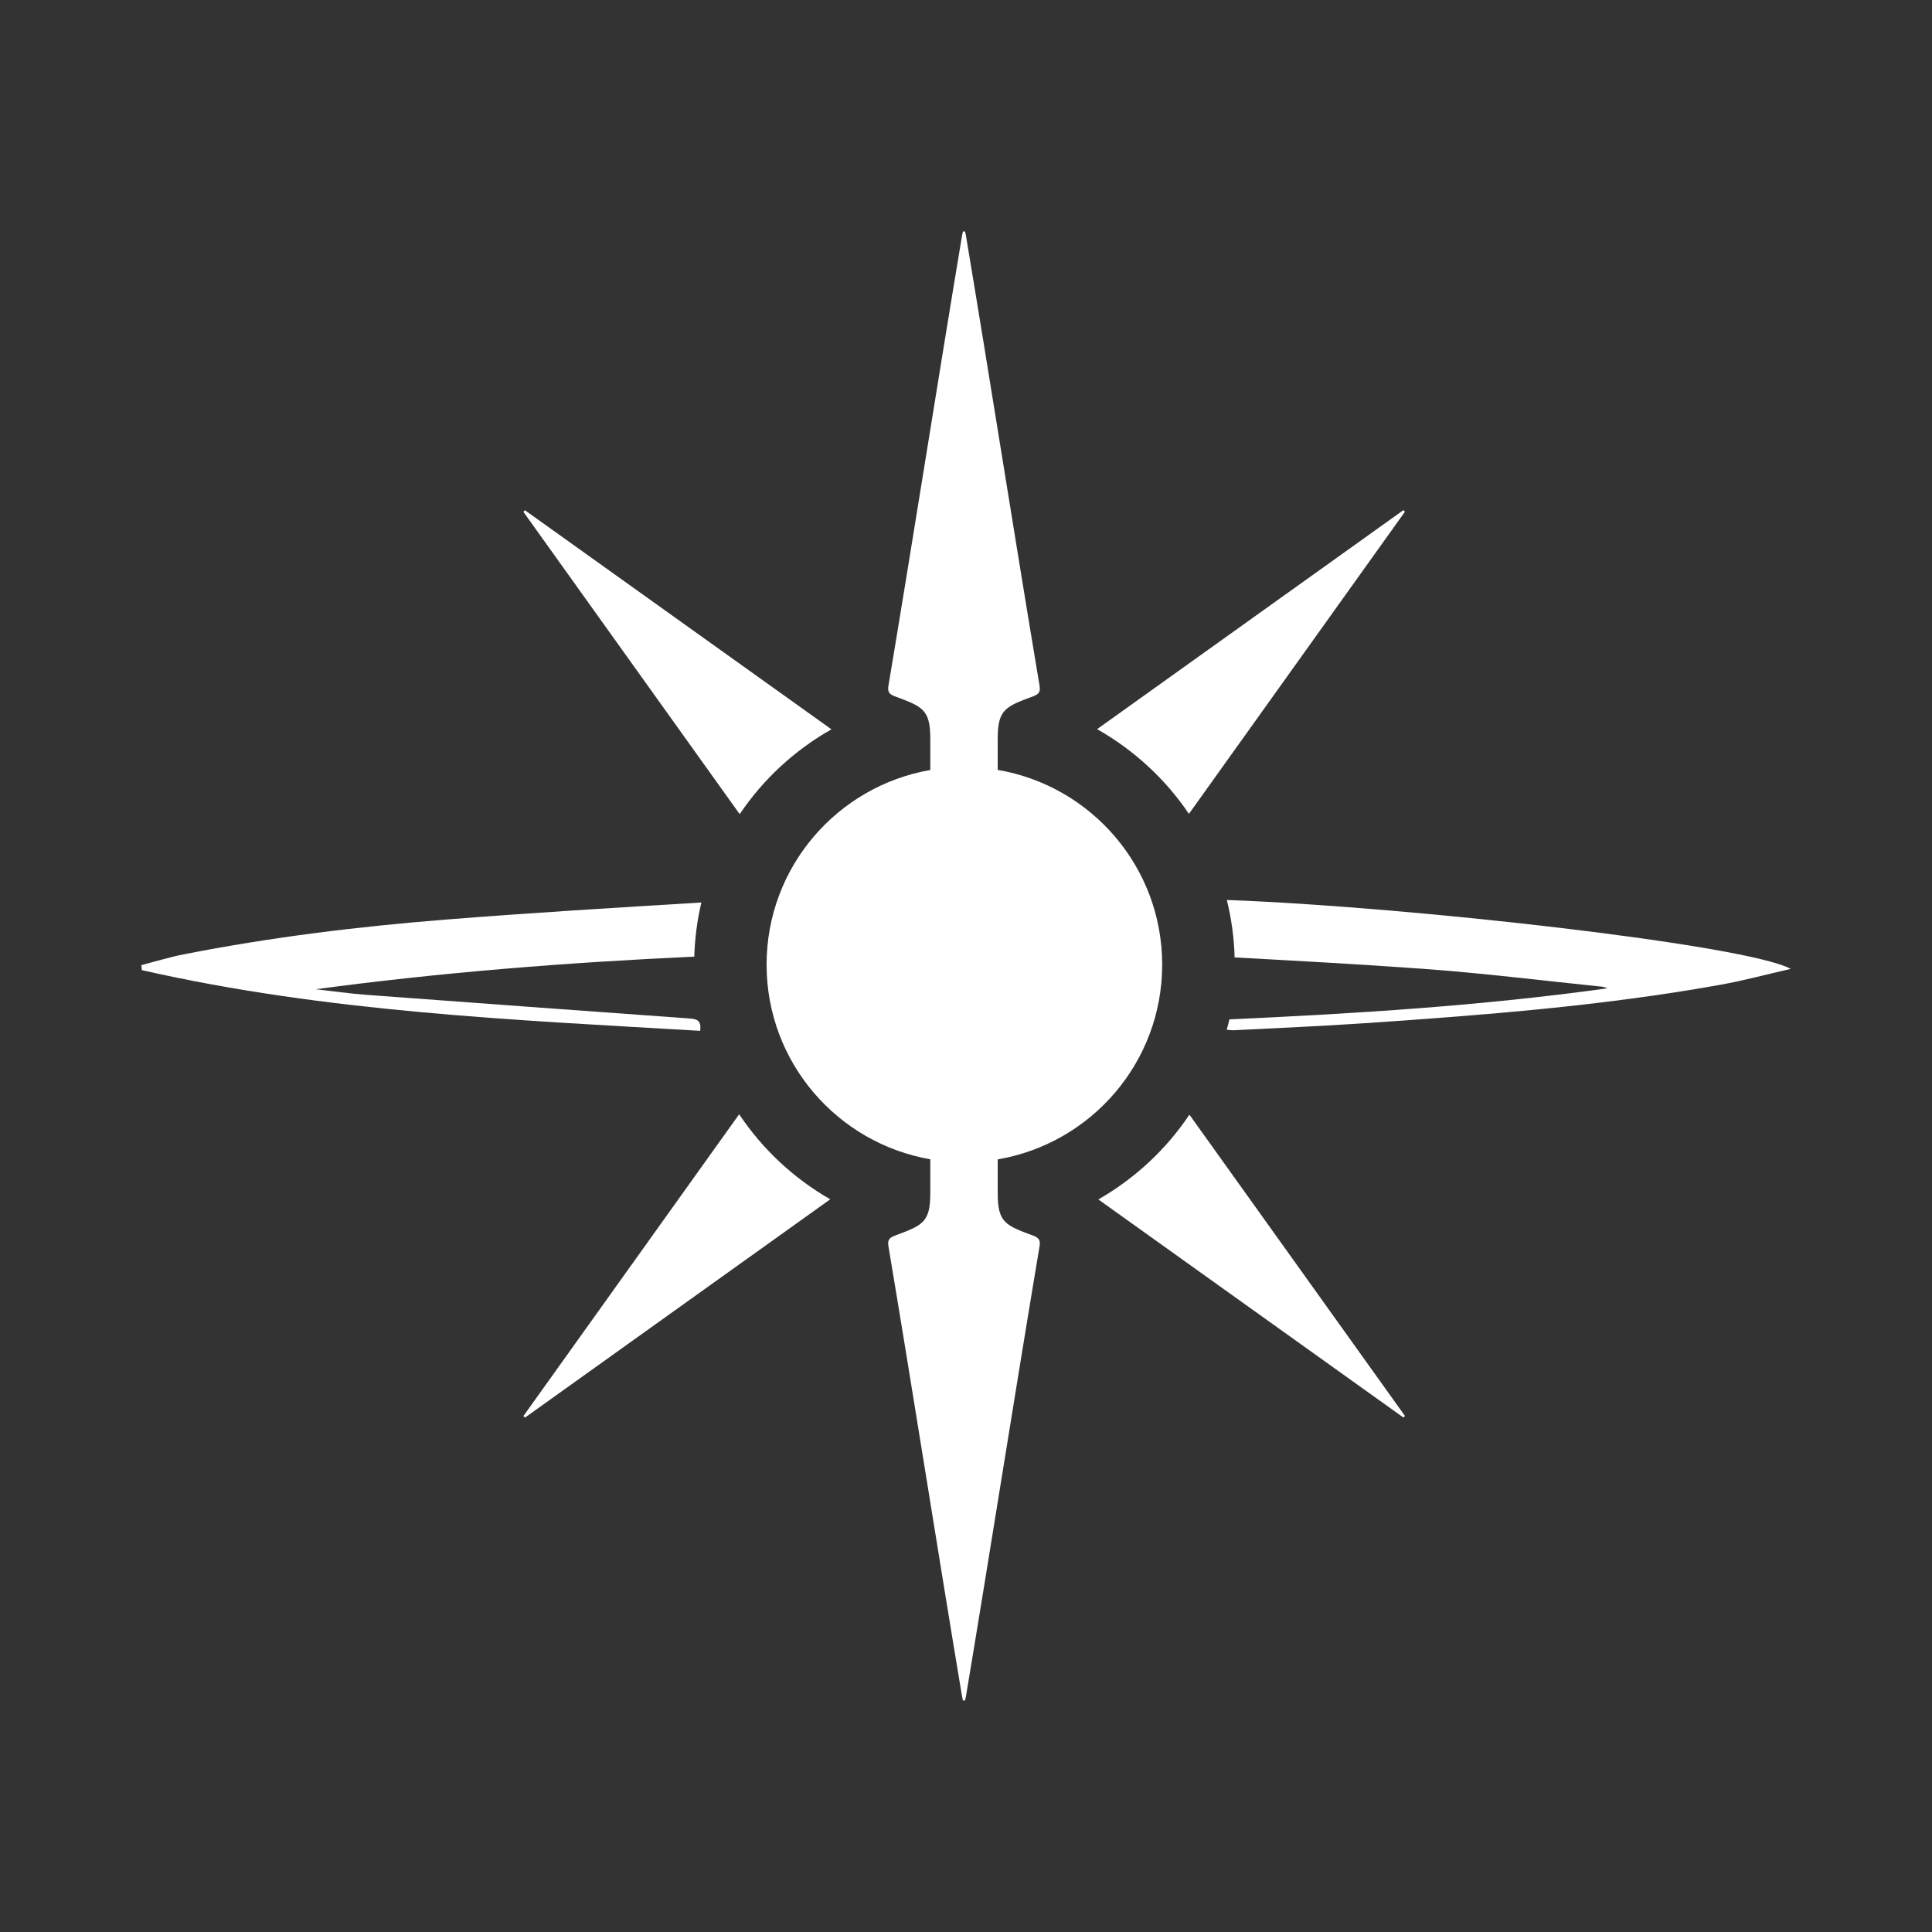 <?xml version="1.0" encoding="UTF-8"?>
<svg id="Layer_1" data-name="Layer 1" xmlns="http://www.w3.org/2000/svg" viewBox="0 0 419.47 419.47">
  <rect x="0" y="0" width="419.47" height="419.47" fill="#333333" stroke="none"/>
  <defs>
    <style>
      .cls-1 {
        fill: #fff;
      }
    </style>
  </defs>
  <g>
    <path class="cls-1" d="M180.52,158.35c-22.22-15.88-44.39-31.73-66.55-47.57-.11.12-.22.23-.33.35,15.64,21.86,31.29,43.73,46.96,65.64,5.1-7.59,11.94-13.9,19.92-18.42Z"/>
    <path class="cls-1" d="M258.13,176.71c15.67-21.91,31.29-43.76,46.91-65.61-.12-.11-.24-.22-.35-.33-22.15,15.84-44.3,31.68-66.49,47.54,7.98,4.52,14.83,10.82,19.94,18.4Z"/>
    <path class="cls-1" d="M160.48,241.93c-15.65,21.89-31.25,43.71-46.84,65.52.12.11.24.22.35.33,22.08-15.79,44.16-31.57,66.27-47.39-7.93-4.55-14.72-10.88-19.78-18.47Z"/>
    <path class="cls-1" d="M238.47,260.42c22.12,15.81,44.18,31.58,66.24,47.35.11-.12.22-.23.33-.35-15.59-21.79-31.17-43.58-46.8-65.41-5.06,7.57-11.85,13.87-19.77,18.41Z"/>
  </g>
  <path class="cls-1" d="M252.33,209.45c0-21.25-15.45-38.84-35.71-42.29v-6.83c0-6.36,1.76-6.93,7.73-9.16,1.29-.48,1.56-1.06,1.35-2.32-5.34-31.86-10.65-65.8-15.97-97.66-.05-.32-.14-.63-.21-.94-.07,0-.14,0-.22.01-.07,0-.14,0-.22-.01-.07.31-.16.63-.21.94-5.32,31.86-10.63,65.81-15.97,97.66-.21,1.26.05,1.84,1.35,2.32,5.97,2.23,7.73,2.8,7.73,9.16v6.85c-20.18,3.51-35.54,21.07-35.54,42.26s15.36,38.75,35.54,42.26v7.43c0,6.36-1.76,6.93-7.73,9.16-1.29.48-1.56,1.06-1.35,2.32,5.34,31.86,10.65,65.8,15.97,97.66.05.32.14.63.21.94.07,0,.14,0,.22-.01.07,0,.14,0,.22.01.07-.31.16-.63.21-.94,5.32-31.86,10.63-65.81,15.97-97.66.21-1.26-.06-1.84-1.35-2.32-5.97-2.23-7.73-2.8-7.73-9.16v-7.41c20.27-3.45,35.71-21.04,35.71-42.29Z"/>
  <path class="cls-1" d="M266.37,195.41c.99,4.01,1.57,8.17,1.69,12.46,13.61.75,27.23,1.48,40.82,2.47,13.05.94,26.05,2.57,39.07,3.9.36.04.7.22,1.05.34-27.27,3.79-54.62,5.5-82.07,6.74-.16.77-.4,1.5-.58,2.26.62.04,1.13.13,1.62.1,9.42-.49,18.86-.88,28.27-1.52,25.89-1.76,51.76-3.76,77.34-8.36,4.91-.88,9.75-2.19,15.21-3.44-9.38-5.18-82.62-13.5-122.43-14.96Z"/>
  <path class="cls-1" d="M149.57,221.12c-23.37-1.69-46.73-3.38-70.09-5.13-3.65-.27-7.27-.8-10.91-1.21,27.36-3.68,54.78-5.82,82.17-7.08.12-4.03.64-7.96,1.54-11.75-18.52,1.12-37.05,2.24-55.55,3.71-19.09,1.52-38.11,3.85-56.92,7.56-3.07.61-6.08,1.54-9.12,2.32.04.36.07.73.11,1.09,39.9,9.08,80.6,10.8,121.21,13.18.36-2.47-.96-2.58-2.44-2.69Z"/>
</svg>